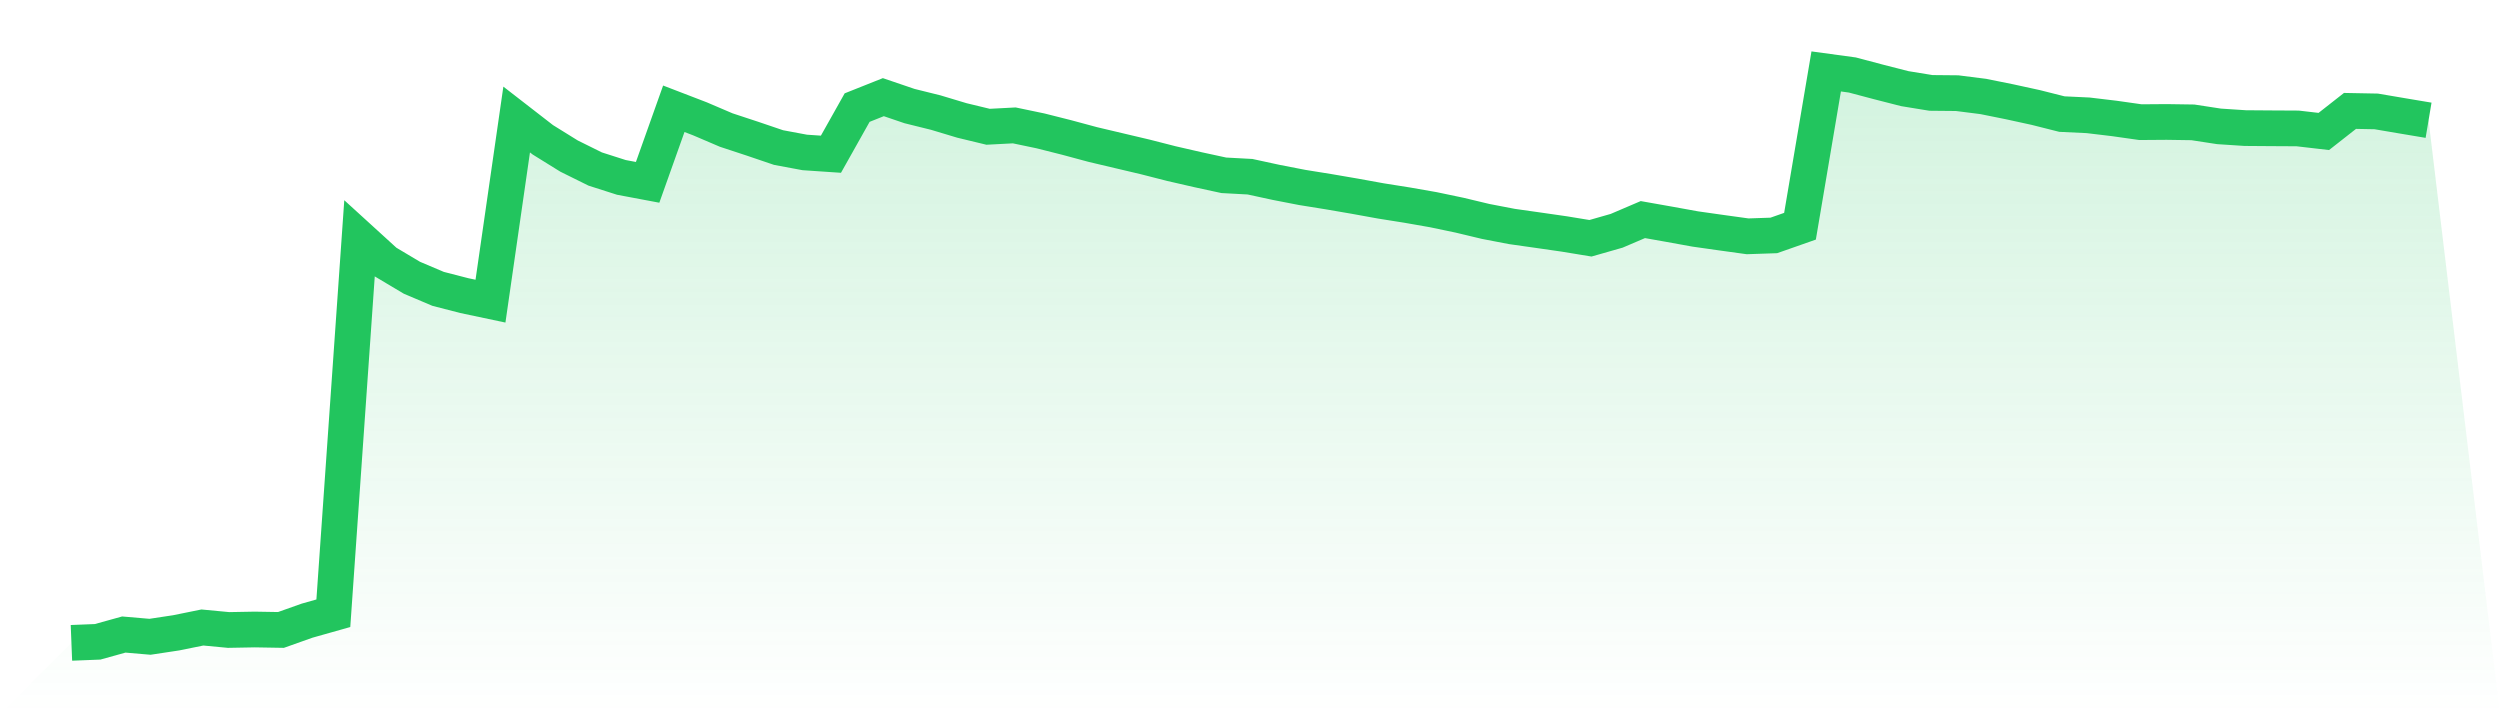 <svg viewBox="0 0 140 40" xmlns="http://www.w3.org/2000/svg">
<defs>
<linearGradient id="gradient" x1="0" x2="0" y1="0" y2="1">
<stop offset="0%" stop-color="#22c55e" stop-opacity="0.2"/>
<stop offset="100%" stop-color="#22c55e" stop-opacity="0"/>
</linearGradient>
</defs>
<path d="M4,36 L4,36 L5.467,35.942 L6.933,35.534 L8.4,35.66 L9.867,35.438 L11.333,35.14 L12.8,35.279 L14.267,35.252 L15.733,35.277 L17.2,34.756 L18.667,34.342 L20.133,13.343 L21.6,14.68 L23.067,15.554 L24.533,16.176 L26,16.554 L27.467,16.864 L28.933,6.693 L30.4,7.83 L31.867,8.74 L33.333,9.466 L34.8,9.935 L36.267,10.211 L37.733,6.091 L39.2,6.655 L40.667,7.282 L42.133,7.765 L43.6,8.263 L45.067,8.537 L46.533,8.636 L48,6.025 L49.467,5.441 L50.933,5.94 L52.4,6.304 L53.867,6.745 L55.333,7.099 L56.8,7.022 L58.267,7.329 L59.733,7.699 L61.2,8.094 L62.667,8.441 L64.133,8.787 L65.6,9.162 L67.067,9.499 L68.533,9.817 L70,9.896 L71.467,10.214 L72.933,10.499 L74.4,10.735 L75.867,10.987 L77.333,11.253 L78.8,11.486 L80.267,11.743 L81.733,12.05 L83.2,12.401 L84.667,12.683 L86.133,12.891 L87.6,13.102 L89.067,13.343 L90.533,12.924 L92,12.297 L93.467,12.557 L94.933,12.823 L96.4,13.031 L97.867,13.234 L99.333,13.184 L100.8,12.669 L102.267,4 L103.733,4.2 L105.2,4.589 L106.667,4.964 L108.133,5.203 L109.6,5.217 L111.067,5.403 L112.533,5.699 L114,6.019 L115.467,6.389 L116.933,6.458 L118.4,6.633 L119.867,6.841 L121.333,6.83 L122.8,6.852 L124.267,7.077 L125.733,7.173 L127.2,7.184 L128.667,7.192 L130.133,7.362 L131.6,6.211 L133.067,6.239 L134.533,6.488 L136,6.734 L140,40 L0,40 z" fill="url(#gradient)"/>
<path d="M4,36 L4,36 L5.467,35.942 L6.933,35.534 L8.4,35.66 L9.867,35.438 L11.333,35.14 L12.8,35.279 L14.267,35.252 L15.733,35.277 L17.2,34.756 L18.667,34.342 L20.133,13.343 L21.6,14.68 L23.067,15.554 L24.533,16.176 L26,16.554 L27.467,16.864 L28.933,6.693 L30.4,7.83 L31.867,8.74 L33.333,9.466 L34.8,9.935 L36.267,10.211 L37.733,6.091 L39.2,6.655 L40.667,7.282 L42.133,7.765 L43.6,8.263 L45.067,8.537 L46.533,8.636 L48,6.025 L49.467,5.441 L50.933,5.94 L52.4,6.304 L53.867,6.745 L55.333,7.099 L56.8,7.022 L58.267,7.329 L59.733,7.699 L61.2,8.094 L62.667,8.441 L64.133,8.787 L65.6,9.162 L67.067,9.499 L68.533,9.817 L70,9.896 L71.467,10.214 L72.933,10.499 L74.4,10.735 L75.867,10.987 L77.333,11.253 L78.8,11.486 L80.267,11.743 L81.733,12.05 L83.2,12.401 L84.667,12.683 L86.133,12.891 L87.6,13.102 L89.067,13.343 L90.533,12.924 L92,12.297 L93.467,12.557 L94.933,12.823 L96.4,13.031 L97.867,13.234 L99.333,13.184 L100.8,12.669 L102.267,4 L103.733,4.2 L105.2,4.589 L106.667,4.964 L108.133,5.203 L109.6,5.217 L111.067,5.403 L112.533,5.699 L114,6.019 L115.467,6.389 L116.933,6.458 L118.4,6.633 L119.867,6.841 L121.333,6.83 L122.8,6.852 L124.267,7.077 L125.733,7.173 L127.2,7.184 L128.667,7.192 L130.133,7.362 L131.6,6.211 L133.067,6.239 L134.533,6.488 L136,6.734" fill="none" stroke="#22c55e" stroke-width="2"/>
</svg>